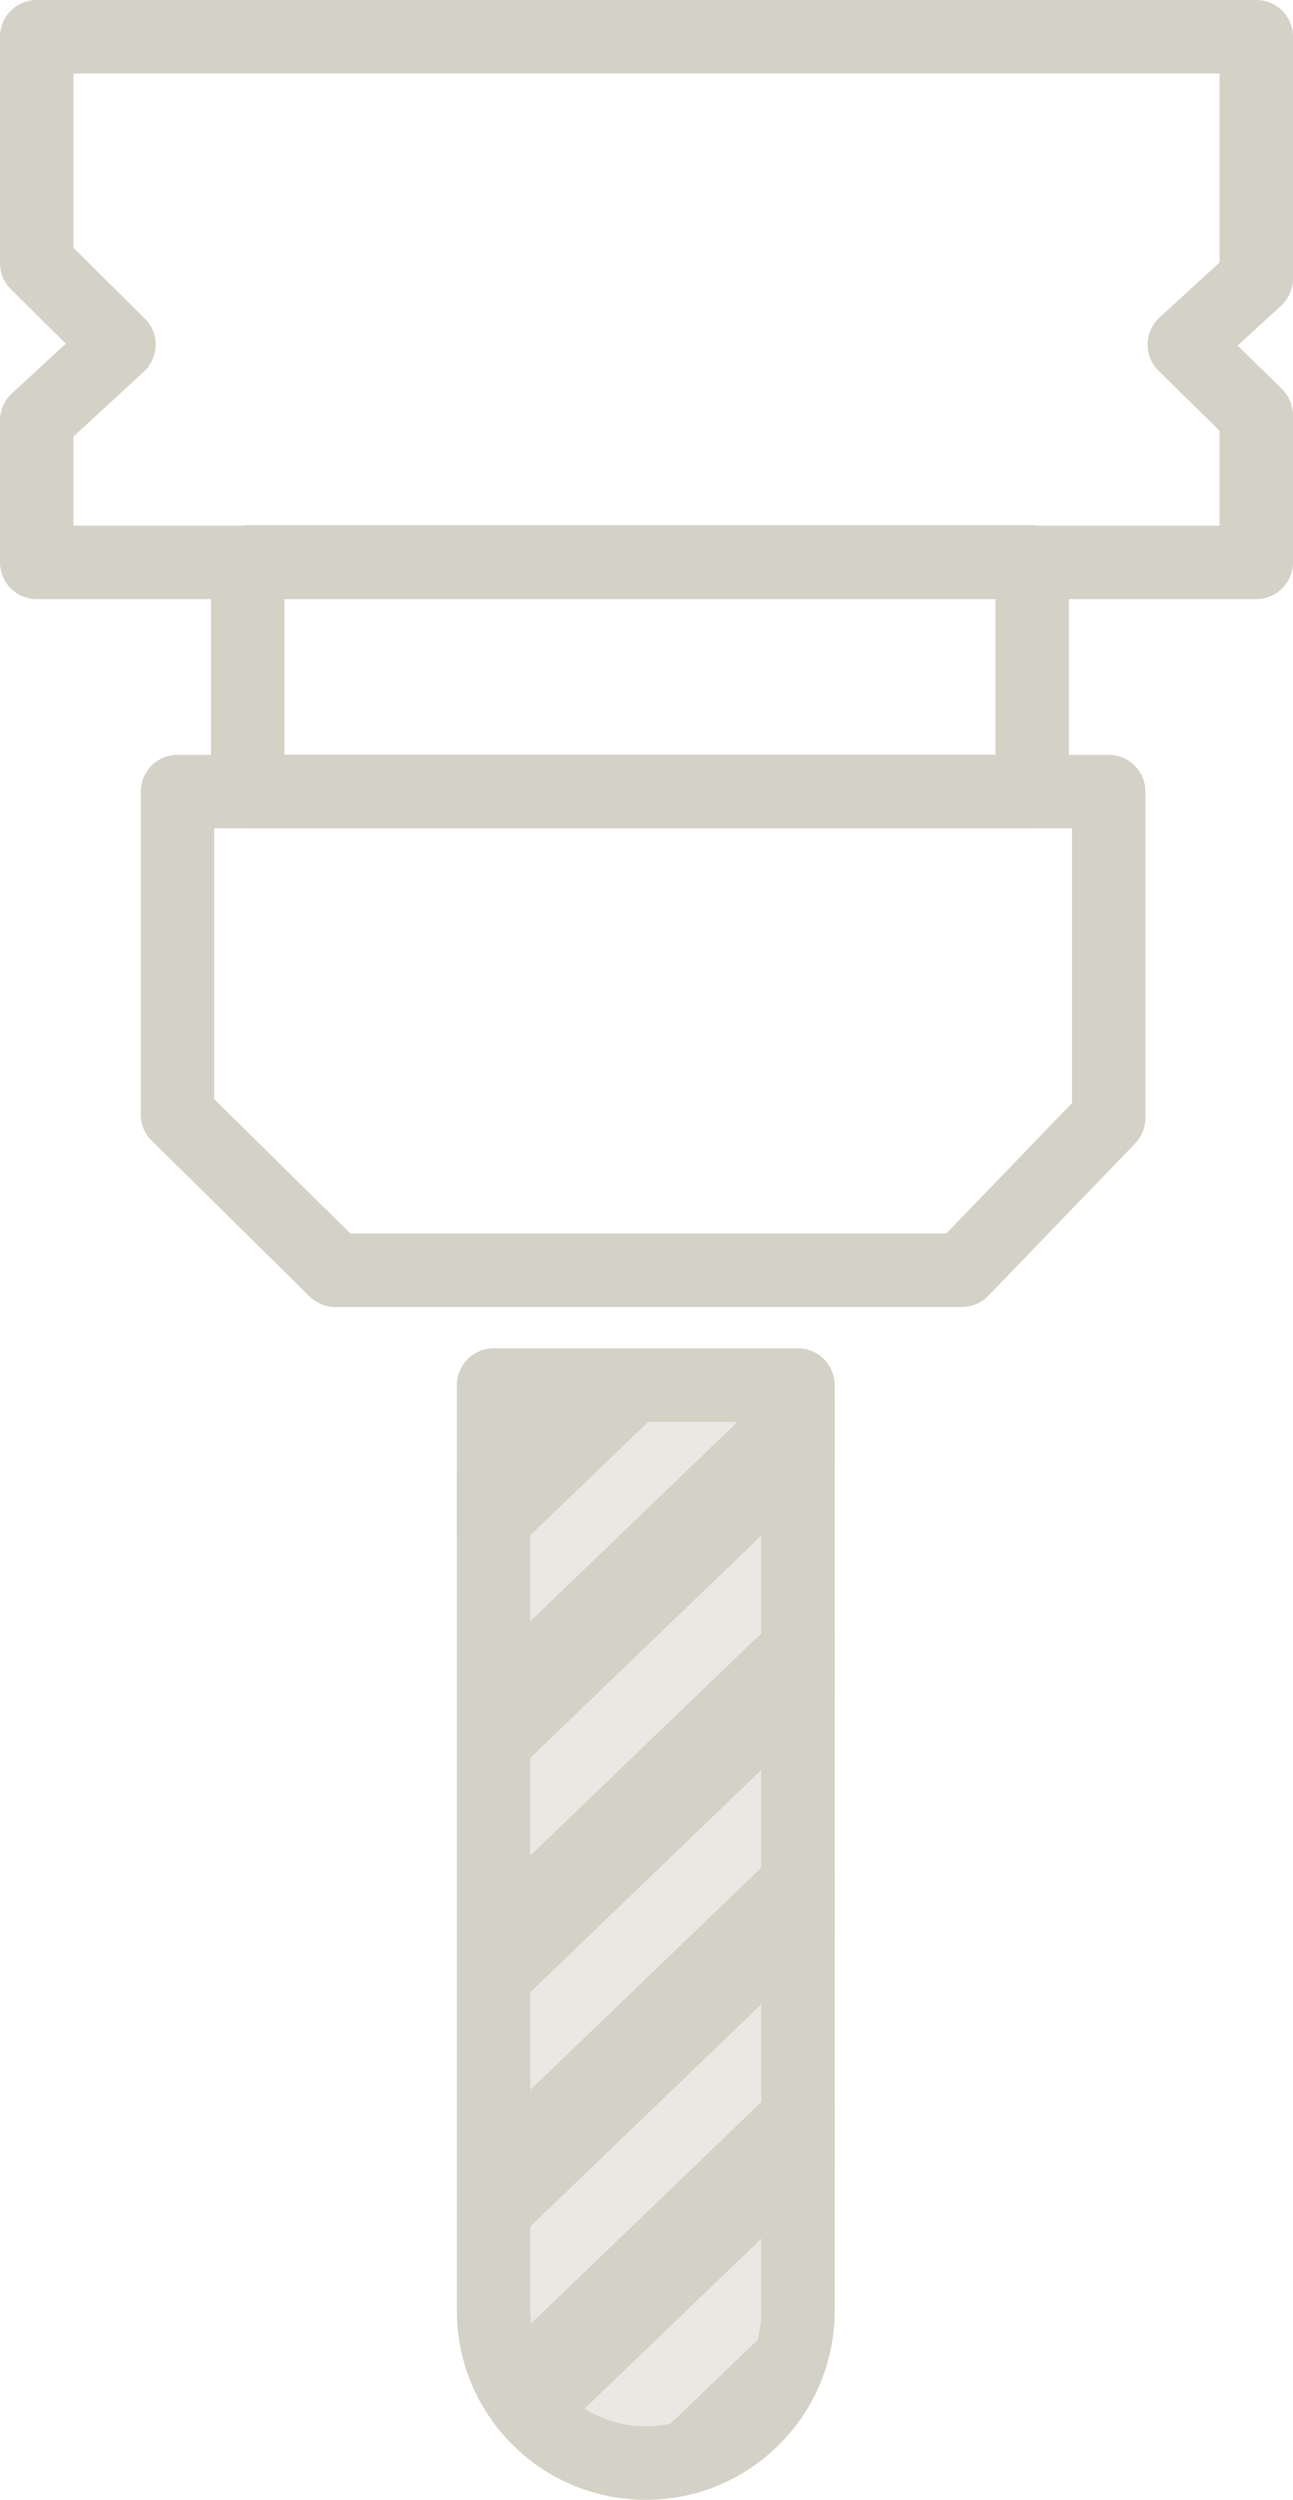 <?xml version="1.0" encoding="utf-8"?>
<!-- Generator: Adobe Illustrator 26.0.1, SVG Export Plug-In . SVG Version: 6.00 Build 0)  -->
<svg version="1.1" id="Ebene_1" xmlns="http://www.w3.org/2000/svg" xmlns:xlink="http://www.w3.org/1999/xlink" x="0px" y="0px"
	 viewBox="0 0 258.817 500" style="enable-background:new 0 0 258.817 500;" xml:space="preserve">
<style type="text/css">
	.st0{fill:#FFFFFF;}
	.st1{fill:#E84242;}
	.st2{fill:#D3DCD3;}
	.st3{fill:#A4BBA8;}
	.st4{fill:#1D1D1B;}
	.st5{fill:none;stroke:#FFFFFF;stroke-width:0.4;stroke-miterlimit:10;}
	.st6{fill:#EAE8E3;}
	.st7{fill:#D4D1C7;}
	.st8{fill:none;stroke:#D7DFE2;stroke-width:0.5;stroke-miterlimit:10;}
	.st9{fill:#F9E8B6;}
	.st10{fill:#F2D16D;}
	.st11{fill:#C3CED6;}
	.st12{fill:#82A1AF;}
</style>
<g>
	<g>
		<path class="st6" d="M129.266,492.646c-16.826,0-30.464-13.638-30.464-30.464V277.043h60.929V462.181
			C159.73,479.007,146.092,492.646,129.266,492.646"/>
		<path class="st7" d="M7.35,7.35v7.35h236.763v37.795l-12.016,11.022
			c-1.488,1.363-2.347,3.274-2.381,5.29c-0.034,2.021,0.758,3.956,2.199,5.372l12.198,11.977v18.977
			H14.699V87.327l14.09-12.985c1.488-1.373,2.333-3.255,2.371-5.276
			c0.034-2.021-0.744-3.932-2.179-5.353L14.699,49.566v-42.216H7.35v7.35V7.35H0v45.279
			c0,1.963,0.782,3.84,2.175,5.223L13.168,68.744L2.367,78.7C0.859,80.088,0,82.061,0,84.106v28.381
			c0,1.935,0.782,3.831,2.151,5.199c1.368,1.368,3.264,2.151,5.199,2.151h244.113
			c1.939,0,3.831-0.782,5.199-2.151c1.373-1.368,2.155-3.264,2.155-5.199V83.073
			c0-1.963-0.797-3.869-2.199-5.247l-8.871-8.713l8.689-7.969c1.507-1.387,2.381-3.37,2.381-5.42V7.35
			c0-1.935-0.782-3.831-2.155-5.199C255.293,0.782,253.402,0,251.462,0H7.35
			C5.415,0,3.519,0.782,2.151,2.151S0,5.415,0,7.35H7.35z"/>
		<path class="st7" d="M206.602,158.326v-7.35H56.935v-31.247h142.317v38.596H206.602v-7.35V158.326h7.35
			v-45.951c0-1.935-0.782-3.826-2.151-5.199c-1.368-1.368-3.264-2.151-5.199-2.151H49.586
			c-1.935,0-3.831,0.782-5.199,2.151c-1.368,1.373-2.155,3.264-2.155,5.199v45.951
			c0,1.935,0.787,3.831,2.155,5.199c1.368,1.368,3.264,2.151,5.199,2.151h157.016
			c1.935,0,3.831-0.782,5.199-2.151c1.368-1.368,2.151-3.264,2.151-5.199H206.602z"/>
		<path class="st7" d="M35.525,158.326v7.35h179.051v54.961l-25.16,26.081H70.141l-27.267-26.883v-61.509
			H35.525v7.35V158.326h-7.35v64.587c0,1.963,0.787,3.855,2.189,5.233l31.597,31.16
			c1.383,1.363,3.226,2.117,5.165,2.117h125.414c1.992,0,3.908-0.811,5.29-2.247l29.389-30.464
			c1.325-1.373,2.059-3.197,2.059-5.108v-65.278c0-1.935-0.787-3.831-2.155-5.199
			c-1.368-1.368-3.26-2.151-5.199-2.151H35.525c-1.935,0-3.831,0.782-5.199,2.151
			c-1.368,1.368-2.151,3.264-2.151,5.199H35.525z"/>
		<path class="st7" d="M129.266,492.646v-7.35c-6.404-0.005-12.136-2.578-16.346-6.774
			c-4.191-4.205-6.764-9.937-6.769-16.341V284.393h46.229V462.181
			c-0.005,6.404-2.578,12.136-6.769,16.341c-4.21,4.196-9.942,6.769-16.346,6.774V492.646V500
			c20.887-0.005,37.814-16.932,37.819-37.819V277.043c0-1.939-0.787-3.831-2.155-5.199
			c-1.368-1.373-3.26-2.155-5.199-2.155H98.801c-1.939,0-3.831,0.782-5.199,2.155
			c-1.373,1.368-2.155,3.26-2.155,5.199V462.181c0.005,20.887,16.932,37.814,37.819,37.819V492.646z"/>
		<path class="st7" d="M159.732,417.18v23.508l6.826-6.562c0.182-0.178,0.355-0.36,0.523-0.547v-13.101
			c-0.082-0.096-0.168-0.187-0.254-0.274C164.898,418.193,162.315,417.18,159.732,417.18"/>
		<path class="st7" d="M159.732,370.31v23.503l6.826-6.558c0.182-0.178,0.355-0.36,0.523-0.547v-13.101
			c-0.082-0.096-0.168-0.187-0.254-0.274C164.898,371.323,162.315,370.31,159.732,370.31"/>
		<path class="st7" d="M159.732,323.439v23.503l6.826-6.558c0.182-0.178,0.355-0.36,0.523-0.547v-13.101
			c-0.082-0.091-0.168-0.187-0.254-0.278C164.898,324.452,162.315,323.439,159.732,323.439"/>
		<path class="st7" d="M159.73,276.569c-1.018,0-2.035,0.158-3.015,0.47h3.015v23.033l6.826-6.558
			c0.182-0.178,0.36-0.36,0.528-0.547v-13.101c-0.082-0.096-0.168-0.187-0.254-0.278
			C164.895,277.582,162.313,276.569,159.73,276.569"/>
	</g>
	<polygon class="st7" points="145.025,269.689 116.615,269.689 108.968,277.039 137.382,277.039 	"/>
	<g>
		<path class="st7" d="M98.799,286.818l-6.822,6.562c-0.187,0.178-0.36,0.36-0.528,0.547v13.101
			c0.082,0.091,0.168,0.182,0.254,0.274c1.93,2.007,4.513,3.02,7.095,3.02V286.818z"/>
		<path class="st7" d="M151.638,468.021l-17.412,16.739c4.393-0.955,8.3-3.159,11.382-6.236
			C148.479,475.644,150.592,472.053,151.638,468.021"/>
		<path class="st7" d="M159.676,464.051c-2.439,0.014-4.873,0.926-6.769,2.751l-1.267,1.219
			c-1.051,4.032-3.159,7.623-6.029,10.504c-3.087,3.077-6.994,5.281-11.382,6.236l-8.041,7.729
			c1.013,0.106,2.04,0.154,3.082,0.154C145.461,492.643,158.711,480.003,159.676,464.051"/>
		<path class="st7" d="M152.379,420.436l-46.085,44.314c0.59,5.367,3,10.139,6.63,13.773
			c1.234,1.234,2.597,2.323,4.076,3.25l35.38-34.017V420.436z"/>
		<path class="st7" d="M159.728,417.182c-2.453,0-4.911,0.912-6.822,2.746l-0.528,0.509v27.32l7.354-7.071
			v-23.503H159.728z M106.293,464.751l-6.265,6.025c1.944,6.615,6.073,12.299,11.55,16.211
			l5.42-5.213c-1.474-0.927-2.842-2.016-4.076-3.25C109.298,474.889,106.884,470.113,106.293,464.751"
			/>
	</g>
	<polygon class="st7" points="152.379,373.566 106.15,418.014 106.15,445.334 152.379,400.886 	"/>
	<g>
		<path class="st7" d="M159.731,370.308c-2.458,0-4.916,0.912-6.822,2.751l-0.528,0.509v27.315l7.35-7.066
			V370.308z M106.152,418.016l-7.354,7.071v23.503h0.005c2.453,0,4.911-0.912,6.822-2.751l0.528-0.504
			V418.016z"/>
	</g>
	<polygon class="st7" points="152.379,326.695 106.15,371.144 106.15,398.464 152.379,354.015 	"/>
	<g>
		<path class="st7" d="M159.731,323.438c-2.458,0-4.916,0.912-6.822,2.751l-0.528,0.509v27.315l7.35-7.066
			V323.438z M106.152,371.146l-7.354,7.071v23.503h0.005c2.453,0,4.911-0.912,6.822-2.751l0.528-0.504
			V371.146z"/>
	</g>
	<polygon class="st7" points="152.379,284.393 147.627,284.393 106.15,324.276 106.15,351.596 
		152.379,307.143 	"/>
	<g>
		<path class="st7" d="M159.731,277.038h-3.015c-1.383,0.446-2.688,1.205-3.807,2.28l-5.281,5.074h4.753
			v22.75l7.35-7.066V277.038z M106.152,324.275l-7.354,7.071v23.503h0.005
			c2.453,0,4.911-0.912,6.822-2.751l0.528-0.504V324.275z"/>
	</g>
	<polygon class="st7" points="129.733,284.393 106.153,284.393 106.153,307.066 	"/>
	<g>
		<path class="st7" d="M137.381,277.04h-28.414l-10.168,9.779v23.503h0.005c2.453,0,4.911-0.912,6.822-2.751
			l0.528-0.504V284.394h23.58L137.381,277.04z"/>
	</g>
</g>
</svg>
